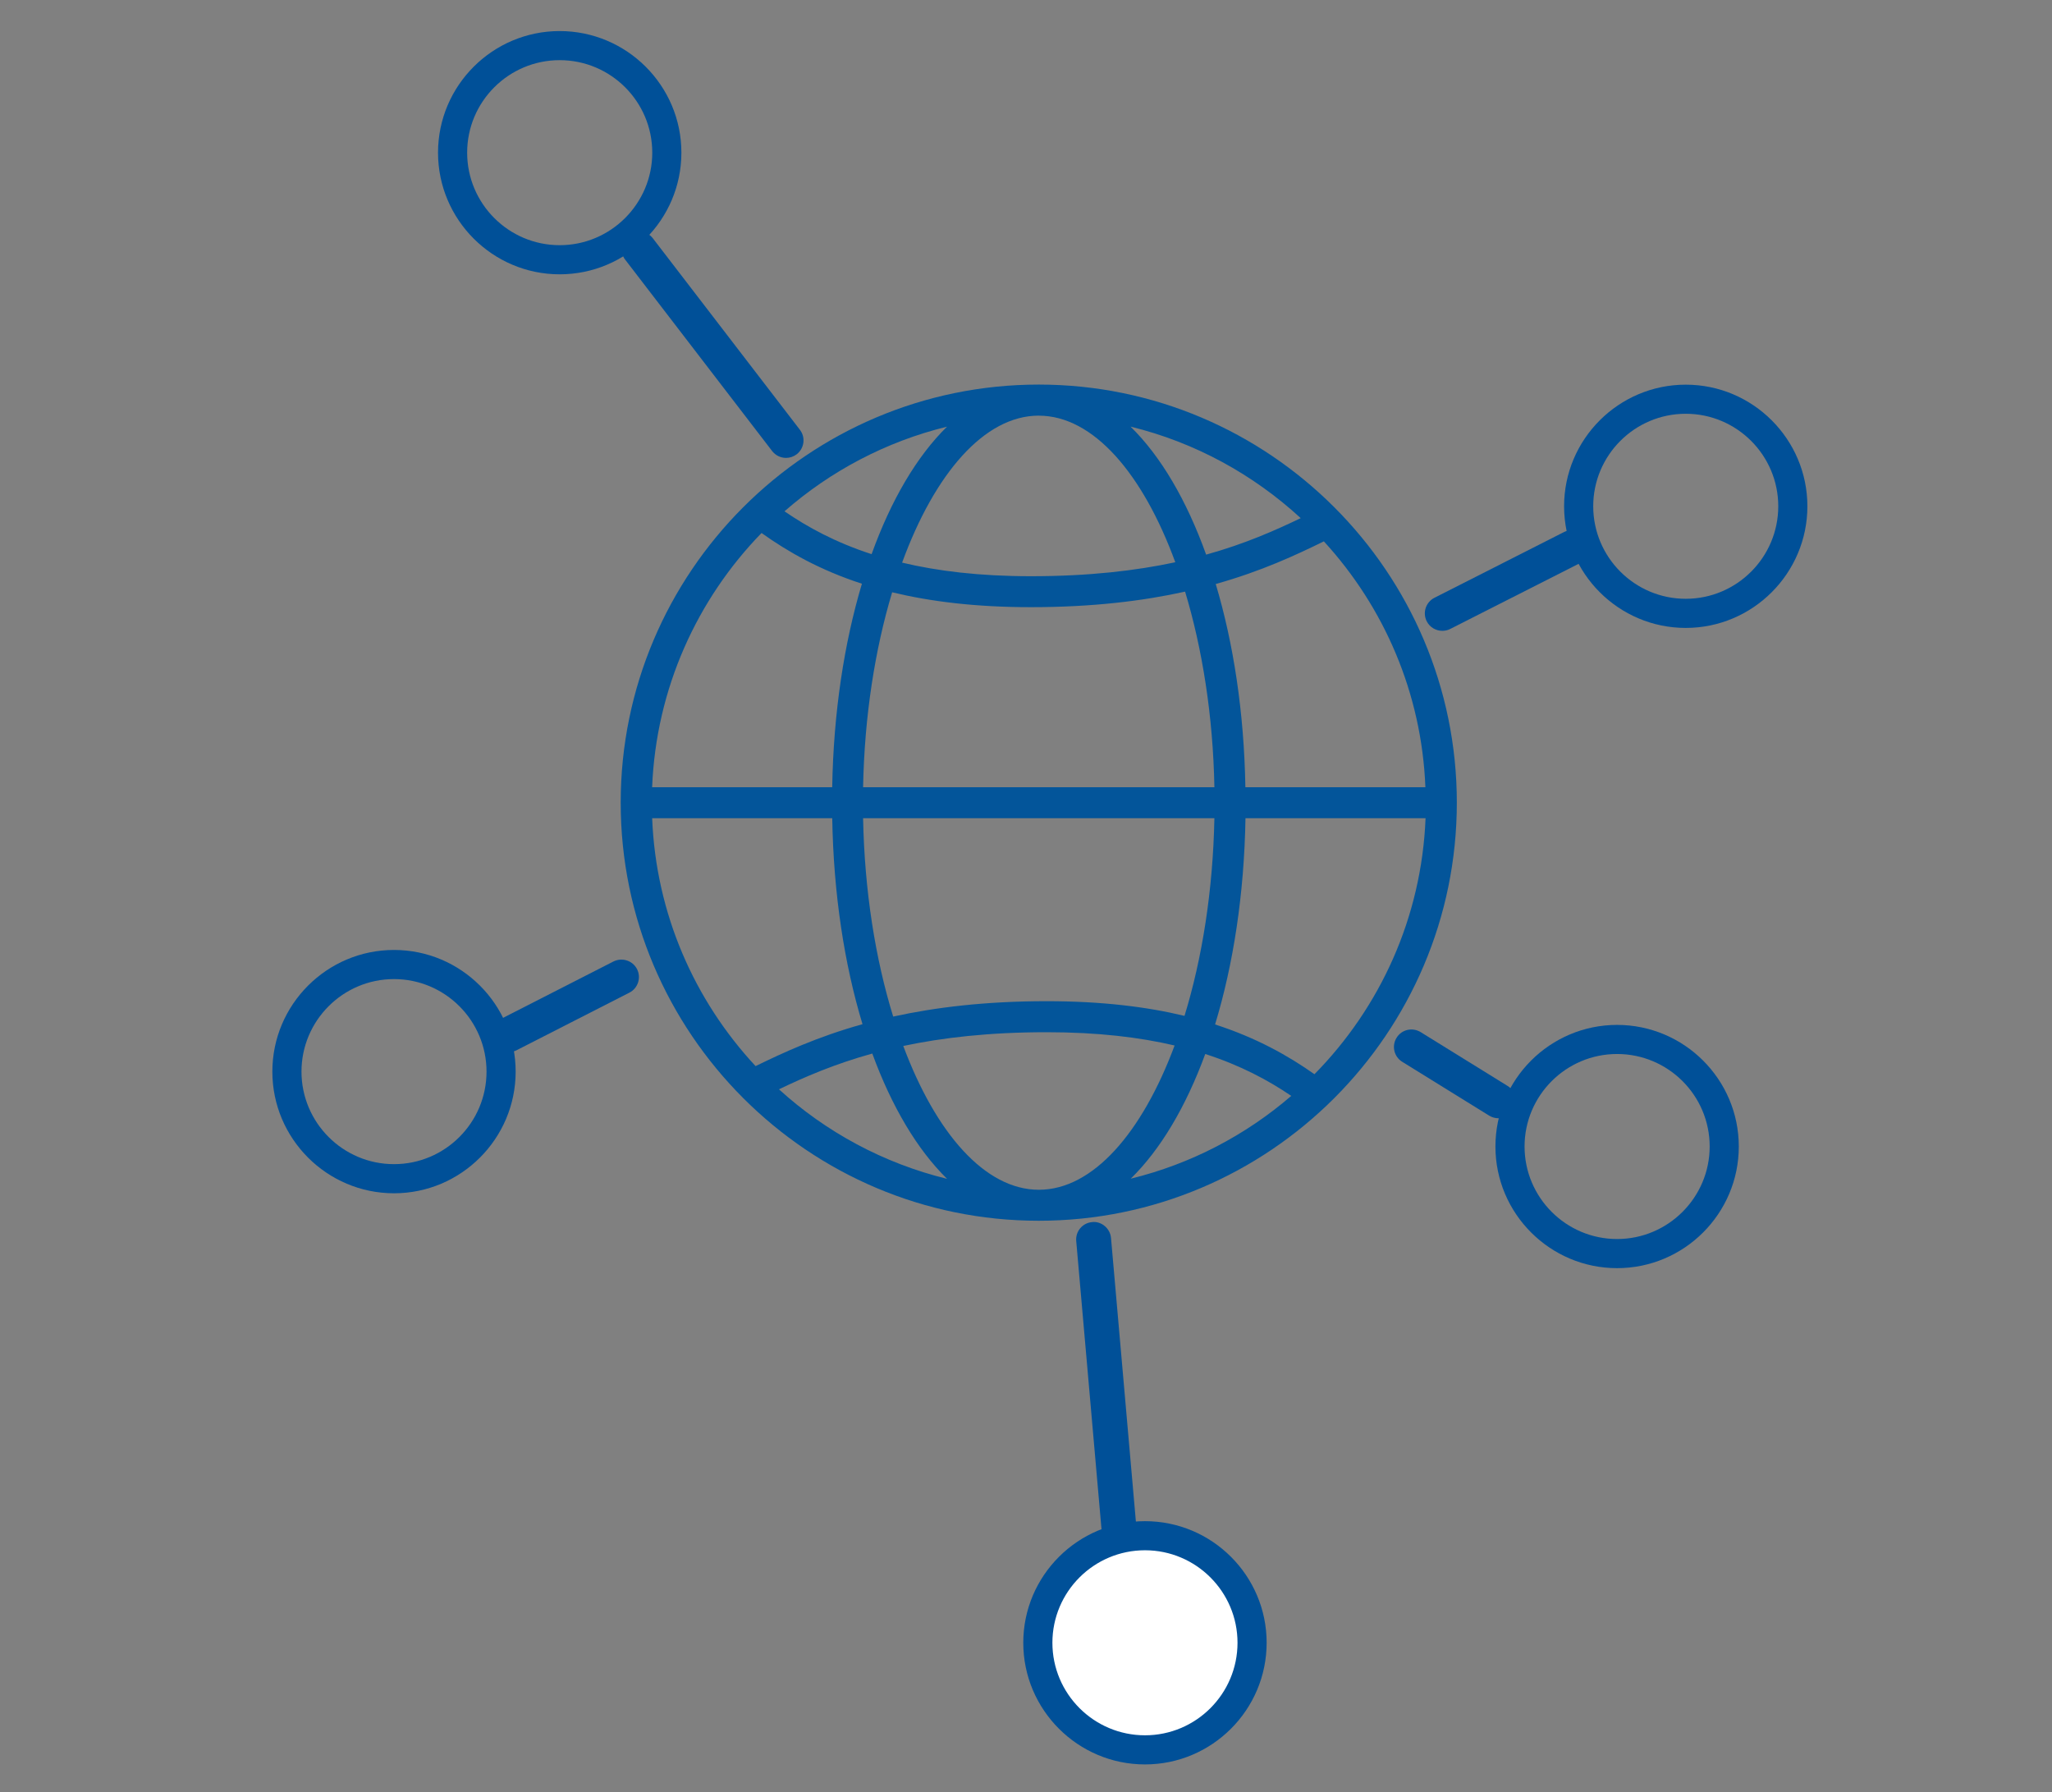 <?xml version="1.0" encoding="UTF-8"?><svg id="Capa_1" xmlns="http://www.w3.org/2000/svg" xmlns:xlink="http://www.w3.org/1999/xlink" viewBox="0 0 595.28 519.86"><rect x="0" y="0" width="595.28" height="519.86" fill="#808080" stroke="none"/><defs><style>.cls-1{fill:none;}.cls-2{clip-path:url(#clippath);}.cls-3{fill:#03559a;}.cls-4{fill:#005098;}.cls-5{fill:#fff;}.cls-6{clip-path:url(#clippath-1);}</style><clipPath id="clippath"><rect class="cls-1" x="79.02" y="9" width="445.29" height="502.8"/></clipPath><clipPath id="clippath-1"><rect class="cls-1" x="79.02" y="9" width="445.29" height="502.8"/></clipPath></defs><g class="cls-2"><path class="cls-3" d="M381.31,311.59c-7.62-5.37-16.78-10.54-28.82-14.43,5.29-17.37,8.45-37.76,8.82-59.82h52.24c-1.15,28.87-13.24,54.97-32.23,74.25m-53.3,30.31c8.62-8.43,16-20.85,21.62-36.17,10.27,3.31,18.28,7.62,24.95,12.15-13.21,11.39-29.11,19.75-46.58,24.02m-26.64,3.21c-15.63,0-29.89-16.42-39.33-41.71,11.32-2.4,24.88-3.99,41.61-3.99,14.82,0,26.93,1.47,37.1,3.85-9.44,25.36-23.72,41.85-39.38,41.85m-75.4-29.14c7.33-3.51,16-7.3,27.08-10.37,5.64,15.41,13.06,27.89,21.69,36.34-18.45-4.51-35.14-13.58-48.77-25.97m-36.78-78.63h52.24c.37,22.03,3.53,42.4,8.78,59.74-13.23,3.7-23.11,8.31-31.02,12.16-17.71-19.02-28.91-44.18-30-71.9m31.74-82.73c7.67,5.47,16.91,10.74,29.11,14.71-5.14,17.18-8.24,37.27-8.62,59.03h-52.24c1.15-28.62,13.04-54.52,31.74-73.74m31.93,6.13c-10.46-3.4-18.55-7.81-25.27-12.43,13.33-11.66,29.41-20.21,47.15-24.55-8.75,8.57-16.24,21.3-21.88,36.98m48.5-40.17c15.8,0,30.17,16.79,39.6,42.52-11.37,2.43-25.02,4.05-41.88,4.05-14.95,0-27.15-1.5-37.37-3.94,9.43-25.8,23.84-42.64,39.65-42.64m75.99,29.73c-7.42,3.56-16.15,7.45-27.44,10.59-5.66-15.75-13.14-28.53-21.93-37.13,18.74,4.58,35.61,13.89,49.36,26.54m-25.04,87.04c-.41,20.97-3.55,40.66-8.67,57.34-10.96-2.64-24.02-4.26-40.01-4.26-17.86,0-32.4,1.81-44.5,4.46-5.17-16.73-8.33-36.49-8.73-57.54h101.91Zm0-8.99h-101.91c.39-20.64,3.46-40.04,8.43-56.54,11.01,2.67,24.16,4.32,40.24,4.32,17.96,0,32.59-1.82,44.74-4.51,5,16.56,8.11,36.02,8.5,56.73m61.21,0h-52.22c-.37-21.73-3.46-41.78-8.6-58.94,13.45-3.77,23.4-8.48,31.37-12.37,17.38,18.96,28.37,43.87,29.45,71.31m-112.16-116.79c-66.87,0-121.28,54.4-121.28,121.28s54.42,121.27,121.28,121.27,121.28-54.4,121.28-121.27-54.42-121.28-121.28-121.28"/></g><path class="cls-4" d="M228.03,132.82c-1.52,0-3.02-.68-4.03-1.98l-42.66-55.55c-1.7-2.21-1.29-5.39,.94-7.11,2.23-1.65,5.39-1.3,7.11,.94l42.66,55.55c1.7,2.21,1.29,5.39-.94,7.11-.92,.69-2,1.04-3.09,1.04Z"/><path class="cls-4" d="M327.08,476.51c-2.61,0-4.82-1.98-5.05-4.62l-9.82-111.91c-.25-2.79,1.81-5.25,4.6-5.49,2.67-.33,5.25,1.81,5.49,4.6l9.82,111.91c.25,2.79-1.81,5.25-4.6,5.49-.15,.02-.3,.02-.45,.02Z"/><path class="cls-4" d="M147.47,305.23c-1.85,0-3.61-1.01-4.52-2.76-1.27-2.49-.28-5.56,2.21-6.83l32.81-16.75c2.51-1.24,5.54-.28,6.83,2.21,1.27,2.49,.28,5.56-2.21,6.83l-32.81,16.75c-.74,.36-1.53,.54-2.31,.54Z"/><path class="cls-4" d="M418.41,182.98c-1.85,0-3.63-1.01-4.52-2.77-1.27-2.49-.26-5.54,2.23-6.81l37.58-19.06c2.52-1.27,5.54-.26,6.81,2.23s.26,5.54-2.23,6.81l-37.58,19.06c-.74,.38-1.52,.54-2.29,.54Z"/><path class="cls-4" d="M434.68,324.37c-.92,0-1.83-.25-2.67-.76l-25.23-15.62c-2.38-1.47-3.12-4.6-1.63-6.98,1.47-2.38,4.55-3.1,6.98-1.63l25.23,15.62c2.38,1.47,3.12,4.6,1.63,6.98-.96,1.55-2.61,2.39-4.31,2.39Z"/><g class="cls-6"><path class="cls-4" d="M489.03,182.14c-19.45,0-35.29-15.84-35.29-35.29s15.84-35.27,35.29-35.27,35.29,15.82,35.29,35.27-15.84,35.29-35.29,35.29Zm0-62.12c-14.8,0-26.84,12.03-26.84,26.83s12.04,26.84,26.84,26.84,26.84-12.04,26.84-26.84-12.04-26.83-26.84-26.83Z"/><path class="cls-4" d="M469.11,367.85c-19.45,0-35.29-15.84-35.29-35.29s15.84-35.27,35.29-35.27,35.31,15.82,35.31,35.27-15.84,35.29-35.31,35.29Zm0-62.12c-14.8,0-26.84,12.03-26.84,26.83s12.04,26.84,26.84,26.84,26.86-12.04,26.86-26.84-12.04-26.83-26.86-26.83Z"/><path class="cls-4" d="M162.36,79.57c-19.45,0-35.29-15.84-35.29-35.29s15.84-35.27,35.29-35.27,35.31,15.82,35.31,35.27-15.84,35.29-35.31,35.29Zm0-62.12c-14.8,0-26.84,12.03-26.84,26.83s12.04,26.84,26.84,26.84,26.86-12.04,26.86-26.84-12.04-26.83-26.86-26.83Z"/><path class="cls-4" d="M114.3,346.13c-19.45,0-35.29-15.84-35.29-35.29s15.84-35.29,35.29-35.29,35.29,15.84,35.29,35.29-15.84,35.29-35.29,35.29Zm0-62.13c-14.8,0-26.84,12.04-26.84,26.84s12.04,26.84,26.84,26.84,26.84-12.04,26.84-26.84-12.04-26.84-26.84-26.84Z"/><path class="cls-5" d="M332.16,507.58c17.15,0,31.07-13.9,31.07-31.07s-13.92-31.05-31.07-31.05-31.07,13.9-31.07,31.05,13.92,31.07,31.07,31.07"/><path class="cls-4" d="M332.16,511.8c-19.47,0-35.31-15.84-35.31-35.29s15.84-35.27,35.31-35.27,35.29,15.82,35.29,35.27-15.84,35.29-35.29,35.29Zm0-62.12c-14.82,0-26.86,12.03-26.86,26.83s12.04,26.84,26.86,26.84,26.84-12.04,26.84-26.84-12.04-26.83-26.84-26.83Z"/></g></svg>